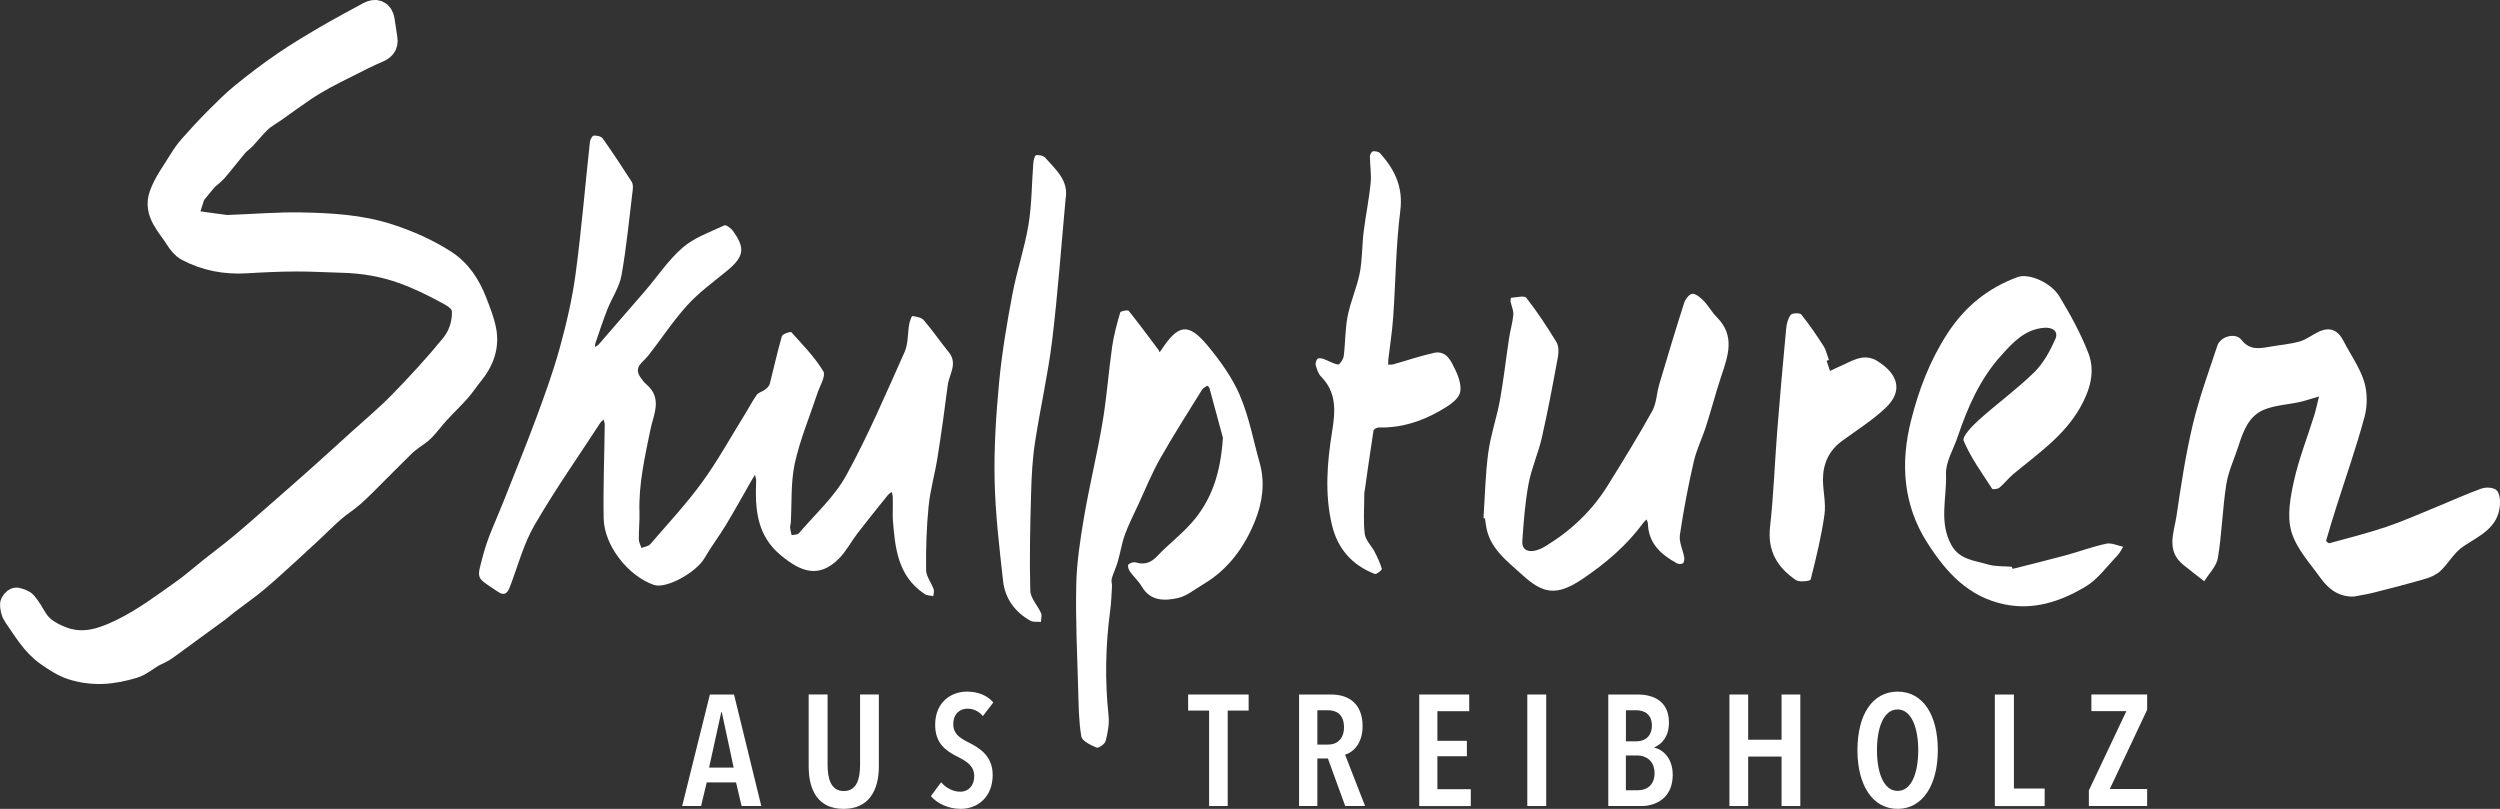 <?xml version="1.0" encoding="UTF-8"?>
<svg id="Ebene_1" data-name="Ebene 1" xmlns="http://www.w3.org/2000/svg" viewBox="0 0 555.47 179.72">
  <rect x="0" y="0" width="555.47" height="179.72" fill="#333333" stroke="none"/>
  <defs>
    <style>
      .cls-1 {
        stroke: #fff;
        stroke-miterlimit: 10;
        stroke-width: 6px;
      }

      .cls-1, .cls-2 {
        fill: #fff;
      }

      .cls-2 {
        stroke-width: 0px;
      }
    </style>
  </defs>
  <path class="cls-1" d="M107.28,73.46c-.41-2.11-1.24-4.16-2.02-6.19-1.38-3.56-3.36-6.76-6.8-8.94-3.77-2.39-7.8-4.18-12.13-5.59-6.31-2.06-12.81-2.41-19.33-2.54-5.16-.1-10.32.34-16.65.58-2.13-.29-5.38-.69-8.61-1.21-.31-.05-.78-.9-.69-1.27.42-1.74,1.02-3.44,1.56-5.15.05-.16.18-.31.29-.44.88-1.07,1.72-2.17,2.66-3.2.63-.69,1.49-1.2,2.09-1.91,1.58-1.85,3.06-3.78,4.62-5.64.48-.57,1.17-.99,1.69-1.54,1.21-1.29,2.29-2.7,3.59-3.9,1.02-.94,2.31-1.63,3.46-2.45,2.12-1.49,4.2-3.03,6.35-4.48,1.47-.99,3.01-1.89,4.57-2.75,1.75-.96,3.55-1.85,5.35-2.74,2.11-1.05,4.18-2.16,6.36-3.06,1.24-.51,1.9-1.09,1.67-2.41-.24-1.39-.39-2.79-.63-4.17-.25-1.42-1.2-1.84-2.52-1.13-3.14,1.71-6.31,3.39-9.39,5.19-3.19,1.87-6.38,3.77-9.42,5.85-3.18,2.18-6.25,4.51-9.23,6.93-2.12,1.73-4.05,3.69-5.98,5.62-1.88,1.89-3.68,3.85-5.44,5.84-.82.93-1.56,1.95-2.2,3-1.53,2.52-3.37,4.94-4.36,7.65-1.36,3.71,1.65,6.42,3.46,9.31.56.9,1.3,1.88,2.23,2.37,3.97,2.09,8.26,2.92,12.83,2.64,3.69-.23,7.39-.39,11.09-.41,3.37-.02,6.74.2,10.11.28,4.79.1,9.48.89,13.93,2.51,3.39,1.23,6.66,2.82,9.8,4.54,1.82.99,3.79,2.15,3.82,4.65.04,2.87-.89,5.57-2.64,7.71-3.6,4.42-7.5,8.64-11.5,12.75-2.94,3.02-6.22,5.75-9.36,8.6-3.18,2.89-6.36,5.78-9.57,8.64-2.77,2.47-5.57,4.91-8.37,7.36-2.68,2.35-5.35,4.72-8.09,7-2.24,1.87-4.58,3.62-6.87,5.43-2.06,1.64-4.03,3.39-6.18,4.91-4.43,3.13-8.75,6.39-13.73,8.8-4.44,2.15-8.83,3.56-13.7,1.6-2.39-.96-4.58-2.22-5.9-4.5-.65-1.13-1.33-2.25-2.16-3.27-.35-.42-1.08-.62-1.68-.77-.15-.04-.69.56-.66.83.07.71.18,1.51.59,2.08,2.16,3.06,4,6.41,7.21,8.65,1.65,1.15,3.41,2.33,5.31,2.94,2.06.66,4.36.98,6.54.91,2.34-.07,4.72-.58,6.96-1.27,1.47-.45,2.7-1.57,4.07-2.36.79-.46,1.67-.77,2.44-1.26,1.07-.68,2.06-1.47,3.09-2.21,2.98-2.17,5.97-4.34,8.94-6.53.78-.57,1.49-1.23,2.26-1.81,2.09-1.6,4.27-3.1,6.28-4.78,2.56-2.14,5.01-4.42,7.48-6.66,1.57-1.42,3.13-2.86,4.67-4.31,1.67-1.56,3.26-3.19,4.99-4.69,1.4-1.22,3.03-2.21,4.4-3.44,1.88-1.69,3.62-3.51,5.41-5.29,1.93-1.91,3.83-3.85,5.77-5.75.6-.59,1.3-1.09,1.97-1.61.78-.6,1.68-1.09,2.34-1.78,1.18-1.23,2.17-2.6,3.32-3.85,1.5-1.64,3.12-3.17,4.59-4.83,1.06-1.19,1.92-2.54,2.93-3.77,2.27-2.77,3.39-5.88,2.72-9.33Z"/>
  <path class="cls-2" d="M205.26,71.14c-.53-.61-1.66-.78-2.55-.92-.14-.02-.59,1.16-.7,1.83-.36,2.05-.2,4.31-1.01,6.14-4.14,9.24-8.11,18.59-12.98,27.44-2.63,4.78-6.93,8.65-10.53,12.87-.29.34-1.06.28-1.6.41-.12-.55-.28-1.1-.34-1.66-.03-.35.13-.72.15-1.08.26-4.41-.03-8.94.89-13.2,1.15-5.29,3.31-10.35,5-15.52.55-1.67,1.95-3.94,1.34-4.95-1.92-3.17-4.59-5.9-7.1-8.68-.19-.21-1.96.39-2.1.87-1.02,3.49-1.78,7.06-2.69,10.58-.12.48-.58.94-.99,1.26-.59.46-1.5.64-1.9,1.2-1.03,1.43-1.83,3.03-2.77,4.53-3.1,4.99-5.94,10.17-9.39,14.91-3.51,4.82-7.6,9.21-11.5,13.73-.42.49-1.3.58-1.96.85-.21-.63-.58-1.26-.59-1.9-.02-2.04.2-4.09.14-6.12-.19-6.21,1.2-12.19,2.42-18.21.68-3.36,2.76-7-.85-10.09-.55-.47-1.01-1.07-1.41-1.68-1.47-2.26.57-3.2,1.67-4.59,2.97-3.74,5.58-7.79,8.78-11.32,2.59-2.85,5.78-5.16,8.78-7.62,3.87-3.18,4.21-5.05,1.31-9-.41-.56-1.48-1.31-1.85-1.14-3.16,1.49-6.64,2.69-9.22,4.91-3.18,2.74-5.58,6.39-8.35,9.62-3.43,3.99-6.88,7.96-10.34,11.93-.21.24-.53.38-.81.56.03-.3,0-.62.1-.9.87-2.5,1.68-5.02,2.65-7.48,1-2.53,2.67-4.92,3.13-7.53,1.12-6.29,1.72-12.67,2.5-19.03.07-.57.07-1.3-.22-1.75-2.09-3.26-4.22-6.49-6.46-9.65-.33-.47-1.31-.67-1.97-.63-.32.02-.8.85-.86,1.36-1.07,9.8-1.88,19.63-3.19,29.4-.74,5.52-2.02,10.99-3.5,16.36-1.48,5.37-3.39,10.63-5.33,15.86-2.29,6.18-4.81,12.27-7.22,18.4-1.53,3.9-3.41,7.71-4.47,11.74-1.51,5.71-1.67,4.87,3.21,8.2,1.64,1.12,2.24.2,2.79-1.24,1.73-4.56,2.99-9.39,5.41-13.56,4.51-7.78,9.7-15.17,14.61-22.71.18-.28.48-.49.72-.73.09.38.26.75.26,1.13-.08,6.95-.37,13.9-.24,20.85.12,6.05,5.43,12.78,11.16,14.77,2.7.94,9.39-2.73,11.26-5.97,1.46-2.53,3.25-4.87,4.76-7.38,2-3.31,3.86-6.7,5.78-10.05.21-.36.44-.7.66-1.06.09.42.28.85.26,1.26-.25,6.27.07,12.19,5.57,16.69,4.32,3.54,8.31,5.21,12.85.64,1.62-1.64,2.71-3.8,4.14-5.65,2.17-2.82,4.41-5.58,6.63-8.35.25-.31.61-.54.92-.81.08.37.23.74.24,1.11.03,1.01.01,2.03.01,3.05,0,.6-.04,1.21,0,1.81.49,6.38,1.04,12.75,7.1,16.75.51.34,1.26.31,1.9.45.04-.51.24-1.08.08-1.53-.52-1.46-1.67-2.86-1.68-4.3-.05-4.72.09-9.46.56-14.15.36-3.62,1.4-7.17,1.97-10.77.85-5.36,1.6-10.74,2.28-16.12.31-2.43,2.31-4.8.2-7.37-1.9-2.32-3.59-4.82-5.54-7.09Z"/>
  <path class="cls-2" d="M551.41,108.53c-3.5,1.25-6.89,2.82-10.33,4.22-3.62,1.48-7.21,3.08-10.91,4.33-4.13,1.39-8.38,2.45-12.58,3.61-.2.06-.79-.43-.76-.54.73-2.54,1.5-5.07,2.3-7.59,2.12-6.67,4.45-13.28,6.26-20.02.65-2.44.63-5.4-.12-7.8-.99-3.15-3.03-5.97-4.56-8.96-1.25-2.44-3.05-3.26-5.58-2.04-1.42.68-2.71,1.72-4.2,2.14-2.17.61-4.45.77-6.68,1.17-2.31.41-4.43.78-6.24-1.55-1.3-1.67-4.66-.77-5.34,1.3-1.91,5.79-4.03,11.55-5.44,17.46-1.59,6.68-2.63,13.49-3.62,20.29-.54,3.7-2.42,7.76,1.47,10.93,1.54,1.25,3.12,2.45,4.68,3.67,1.05-1.72,2.72-3.34,3.03-5.18.89-5.41,1.02-10.95,1.87-16.37.46-2.91,1.79-5.68,2.71-8.53,1.05-3.27,2.26-6.62,5.62-8.02,2.45-1.03,5.28-1.13,7.93-1.72,1.47-.33,2.9-.83,4.34-1.25-.36,1.43-.65,2.88-1.09,4.29-1.51,4.84-3.4,9.59-4.49,14.53-.81,3.65-1.56,7.8-.56,11.22,1.09,3.76,4.11,7,6.49,10.32,1.75,2.44,4.05,4.22,7.39,4.11,1.49-.29,2.99-.52,4.46-.89,3.82-.97,7.63-1.95,11.41-3.05,1.2-.35,2.49-.92,3.37-1.76,1.81-1.72,3.08-4.13,5.1-5.46,3.58-2.37,7.68-4.07,8.11-9.1.1-1.13-.04-2.68-.74-3.36-.64-.63-2.32-.74-3.29-.39Z"/>
  <path class="cls-2" d="M275.52,87.91c-1.72-4-4.38-7.72-7.19-11.1-4.31-5.19-6.56-4.8-10.37,1.05-.09.14-.23.26-.35.39-.07-.17-.1-.37-.21-.51-2.18-2.91-4.34-5.84-6.62-8.67-.21-.26-1.79.05-1.88.34-.72,2.49-1.42,5.02-1.79,7.58-.8,5.6-1.2,11.27-2.14,16.84-1.19,7.04-2.9,13.98-4.1,21.02-.85,4.98-1.63,10.03-1.74,15.06-.17,7.75.21,15.51.43,23.27.1,3.5.11,7.03.7,10.46.18,1.02,2.1,1.92,3.4,2.47.42.18,1.85-.82,2.01-1.48.46-1.82.83-3.78.64-5.61-.84-7.82-.68-15.6.36-23.38.24-1.78.3-3.58.4-5.38.03-.56-.21-1.18-.06-1.69.37-1.28.97-2.48,1.34-3.76.58-2,.89-4.1,1.6-6.05.83-2.28,1.95-4.45,2.97-6.66,1.58-3.4,2.98-6.9,4.81-10.14,2.94-5.2,6.18-10.24,9.32-15.33.25-.4.73-.66,1.15-.92.06-.04.47.29.52.49,1.18,4.31,2.34,8.63,3,11.07-.54,8.01-2.53,13.42-6.19,17.99-2.45,3.05-5.7,5.44-8.41,8.3-1.43,1.51-2.85,1.97-4.79,1.4-.48-.14-1.28.12-1.63.49-.2.21.04,1.1.33,1.5.83,1.17,1.95,2.15,2.67,3.38,1.93,3.29,5.07,3.19,8,2.55,2-.44,3.78-1.96,5.63-3.05,5.58-3.29,9.2-8.3,11.54-14.14,1.63-4.07,2.26-8.46,1.01-12.87-1.41-4.99-2.34-10.18-4.37-14.9Z"/>
  <path class="cls-2" d="M378.51,66.83c-.68-.71-1.68-1.58-2.51-1.55-.64.02-1.55,1.21-1.81,2.05-1.92,5.99-3.73,12.02-5.52,18.05-.59,1.97-.6,4.22-1.57,5.96-3.12,5.61-6.5,11.08-9.88,16.53-3.49,5.63-8.19,10.06-13.84,13.49-2.95,1.79-5.3,1.32-5.14-1.1.29-4.25.6-8.53,1.38-12.71.65-3.52,2.18-6.86,2.97-10.36,1.35-5.95,2.47-11.95,3.57-17.95.19-1.04.17-2.4-.35-3.25-2.06-3.38-4.25-6.7-6.68-9.82-.43-.56-2.22-.07-3.38-.01-.06,0-.17.57-.12.84.19.98.68,1.98.61,2.93-.14,1.72-.67,3.41-.93,5.13-.7,4.61-1.21,9.26-2.04,13.84-.71,3.91-2.06,7.71-2.59,11.63-.65,4.83-.74,9.73-1.07,14.61.11.01.22.03.33.04.07.5.15,1,.22,1.49.7,5.13,4.67,7.95,8.07,11.06,4.64,4.24,7.63,4.78,13.39.9,5.28-3.56,9.88-7.51,13.6-12.59.17-.24.42-.42.63-.62.1.3.29.6.29.9.13,4.42,2.92,6.9,6.43,8.83.36.2,1.08.23,1.35,0,.28-.23.37-.9.29-1.34-.3-1.67-1.19-3.39-.96-4.95.8-5.45,1.84-10.88,3.07-16.25.62-2.72,1.91-5.29,2.76-7.96,1.17-3.65,2.13-7.37,3.34-11,1.52-4.55,3.19-9.01-.95-13.16-1.1-1.1-1.86-2.54-2.94-3.66Z"/>
  <path class="cls-2" d="M468,120.8c-3.08.66-6.07,1.78-9.12,2.61-3.89,1.05-7.8,2-11.71,2.99-.06-.16-.11-.31-.17-.47-1.79-.15-3.67-.02-5.36-.53-2.92-.87-6.24-1.04-8.04-4.25-2.85-5.08-1.02-10.53-1.22-15.77-.11-2.72,1.64-5.51,2.57-8.26,2.21-6.56,4.94-12.85,9.64-18.08,2.63-2.94,5.3-5.87,9.59-6.21,1.81-.15,3.3.74,2.48,2.54-1.18,2.63-2.63,5.35-4.66,7.33-3.83,3.76-8.23,6.93-12.23,10.53-1.48,1.33-3.86,3.76-3.47,4.7,1.59,3.78,4.08,7.18,6.33,10.66.13.21,1.25.08,1.62-.23,1.12-.94,2.03-2.15,3.15-3.08,5.36-4.45,11.19-8.4,14.75-14.66,2.19-3.85,3.48-8.01,1.85-12.19-1.69-4.35-3.98-8.51-6.4-12.53-1.88-3.13-6.83-5.26-9.33-4.33-6.6,2.45-11.69,6.52-15.63,12.62-3.91,6.04-6.35,12.55-8.04,19.3-2.35,9.36-1.79,18.65,3.63,27.12,4.16,6.5,9.06,11.99,17.13,13.67,6.61,1.37,12.51-.68,17.94-3.88,2.79-1.64,4.83-4.56,7.16-6.96.53-.55.86-1.3,1.28-1.96-1.26-.25-2.61-.93-3.77-.68Z"/>
  <path class="cls-2" d="M318.57,78.42c-3.03.66-5.97,1.68-8.96,2.52-.37.1-.77.07-1.16.1,0-.35-.03-.71.01-1.06.36-3.16.87-6.31,1.09-9.49.55-7.89.59-15.83,1.58-23.66.67-5.29-1.24-9.13-4.47-12.76-.32-.36-1.07-.51-1.59-.46-.27.03-.69.71-.69,1.09,0,2.01.36,4.05.16,6.04-.37,3.63-1.12,7.23-1.56,10.85-.37,3.02-.28,6.11-.86,9.08-.63,3.23-2.04,6.3-2.68,9.52-.58,2.93-.5,5.98-.88,8.95-.09.69-.92,1.9-1.24,1.85-1.13-.18-2.18-.85-3.29-1.25-.41-.15-1.12-.22-1.32,0-.3.34-.48,1.03-.36,1.46.26.87.57,1.85,1.18,2.47,3.46,3.52,3.19,7.6,2.47,12.07-1.12,6.94-1.71,13.99-.04,20.96,1.25,5.24,4.49,8.89,9.52,10.83.35.13,1.62-.89,1.55-1.12-.38-1.31-.97-2.58-1.6-3.8-.7-1.35-2.02-2.58-2.2-3.97-.35-2.81-.1-5.69-.1-8.98.63-4.41,1.3-9.22,2.05-14.01.04-.29.77-.68,1.18-.67,4.98.12,9.54-1.35,13.77-3.82,1.61-.94,3.6-2.13,4.19-3.67.55-1.45-.17-3.69-.95-5.28-.93-1.89-1.91-4.44-4.82-3.8Z"/>
  <path class="cls-2" d="M230.2,34.49c-.34.08-.57,1.21-.62,1.89-.36,4.54-.32,9.14-1.07,13.61-.87,5.21-2.61,10.26-3.58,15.45-1.21,6.43-2.31,12.91-2.93,19.42-.68,7.23-1.16,14.52-1.01,21.76.16,7.51,1.05,15.02,1.89,22.5.43,3.86,2.62,6.88,6.06,8.8.63.35,1.55.18,2.34.26.03-.65.27-1.39.04-1.92-.74-1.71-2.35-3.33-2.4-5.01-.2-7.12-.03-14.26.17-21.39.1-3.83.29-7.68.86-11.46,1.15-7.59,2.89-15.11,3.82-22.72,1.27-10.45,2.02-20.96,2.99-31.45.75-4.19-2.23-6.54-4.48-9.15-.41-.48-1.45-.73-2.08-.58Z"/>
  <path class="cls-2" d="M417.24,80.27c-3.23-2.02-5.84.05-8.6,1.2-.69.29-1.36.63-2.04.95-.25-.75-.5-1.5-.75-2.25.17-.06.34-.13.51-.19-.39-1.04-.61-2.19-1.2-3.1-1.54-2.41-3.16-4.79-4.95-7.01-.31-.39-2.02-.33-2.34.09-.62.82-.91,2.02-1.01,3.1-.71,7.54-1.38,15.09-1.98,22.65-.56,7.12-.8,14.27-1.6,21.37-.6,5.36,1.66,9.03,5.77,11.82.76.51,3.16.2,3.25-.13,1.21-4.75,2.38-9.54,3.07-14.39.37-2.54-.33-5.22-.33-7.83,0-3.51,1.32-6.45,4.24-8.58,3.26-2.39,6.73-4.57,9.65-7.32,4.11-3.86,2.63-7.64-1.69-10.35Z"/>
  <g>
    <path class="cls-2" d="M164.77,179.09l-1.23-5.25h-6.51l-1.26,5.25h-4.2l6.16-24.78h5.36l6.06,24.78h-4.38ZM160.39,158.26h-.14l-2.7,12.29h5.46l-2.63-12.29Z"/>
    <path class="cls-2" d="M187.42,179.72c-5.71,0-7.74-4.2-7.74-9.42v-16h4.2v15.61c0,3.12.73,5.85,3.61,5.85s3.61-2.73,3.61-5.85v-15.61h4.17v16c0,5.22-2.14,9.42-7.84,9.42Z"/>
    <path class="cls-2" d="M218.39,159.1c-.91-1.08-2.1-1.64-3.43-1.64-1.58,0-3.15,1.02-3.15,3.46,0,2.1,1.4,3.05,3.43,4.06,2.45,1.23,5.32,3.01,5.32,7.21,0,4.83-3.26,7.53-7.11,7.53-2.73,0-5.21-1.19-6.62-2.83l2.28-3.08c1.08,1.3,2.7,2.1,4.27,2.1,1.75,0,3.08-1.29,3.08-3.47s-1.54-3.22-3.71-4.31c-2.66-1.33-4.97-3.01-4.97-7.07,0-5.11,3.61-7.39,7.04-7.39,2.49,0,4.55.84,5.88,2.41l-2.31,3.01Z"/>
    <path class="cls-2" d="M272.78,157.88v21.21h-4.13v-21.21h-4.66v-3.57h13.44v3.57h-4.66Z"/>
    <path class="cls-2" d="M298.89,179.09l-3.85-10.57h-2.34v10.57h-4.06v-24.78h7.07c4.1,0,7.04,2.13,7.04,7.07,0,3.85-2.14,5.81-3.89,6.3l4.45,11.41h-4.41ZM295.08,157.81h-2.38v7.63h2.38c2.03,0,3.54-1.29,3.54-3.85,0-3.01-1.85-3.78-3.54-3.78Z"/>
    <path class="cls-2" d="M315.34,179.09v-24.78h11.1v3.71h-7.07v6.58h6.55v3.43h-6.55v7.32h7.42v3.75h-11.45Z"/>
    <path class="cls-2" d="M339.35,179.09v-24.78h4.2v24.78h-4.2Z"/>
    <path class="cls-2" d="M364.69,179.09h-7.35v-24.78h6.58c2.94,0,6.9,1.12,6.9,6.23,0,3.08-1.54,4.8-3.26,5.5v.07c1.86.42,4.1,2.28,4.1,6.05,0,5.18-3.78,6.93-6.97,6.93ZM363.57,157.81h-2.31v6.9h2.38c1.68,0,3.39-.98,3.39-3.5s-1.68-3.4-3.46-3.4ZM363.81,167.85h-2.56v7.74h2.66c2.03,0,3.71-1.19,3.71-3.78,0-2.91-2.07-3.96-3.82-3.96Z"/>
    <path class="cls-2" d="M395.84,179.09v-10.99h-7.42v10.99h-4.16v-24.78h4.16v10.05h7.42v-10.05h4.17v24.78h-4.17Z"/>
    <path class="cls-2" d="M421.63,179.72c-5.57,0-8.93-5.25-8.93-13.06s3.29-12.99,8.93-12.99,8.93,5.18,8.93,12.99-3.4,13.06-8.93,13.06ZM421.63,157.63c-3.08,0-4.59,3.96-4.59,9.03s1.5,9.07,4.59,9.07,4.58-3.99,4.58-9.07-1.58-9.03-4.58-9.03Z"/>
    <path class="cls-2" d="M443.23,179.09v-24.78h4.24v20.9h6.83v3.89h-11.06Z"/>
    <path class="cls-2" d="M464.12,179.09v-3.47l8.33-17.61h-7.77v-3.71h12.39v3.4l-8.3,17.61h8.3v3.78h-12.95Z"/>
  </g>
</svg>
